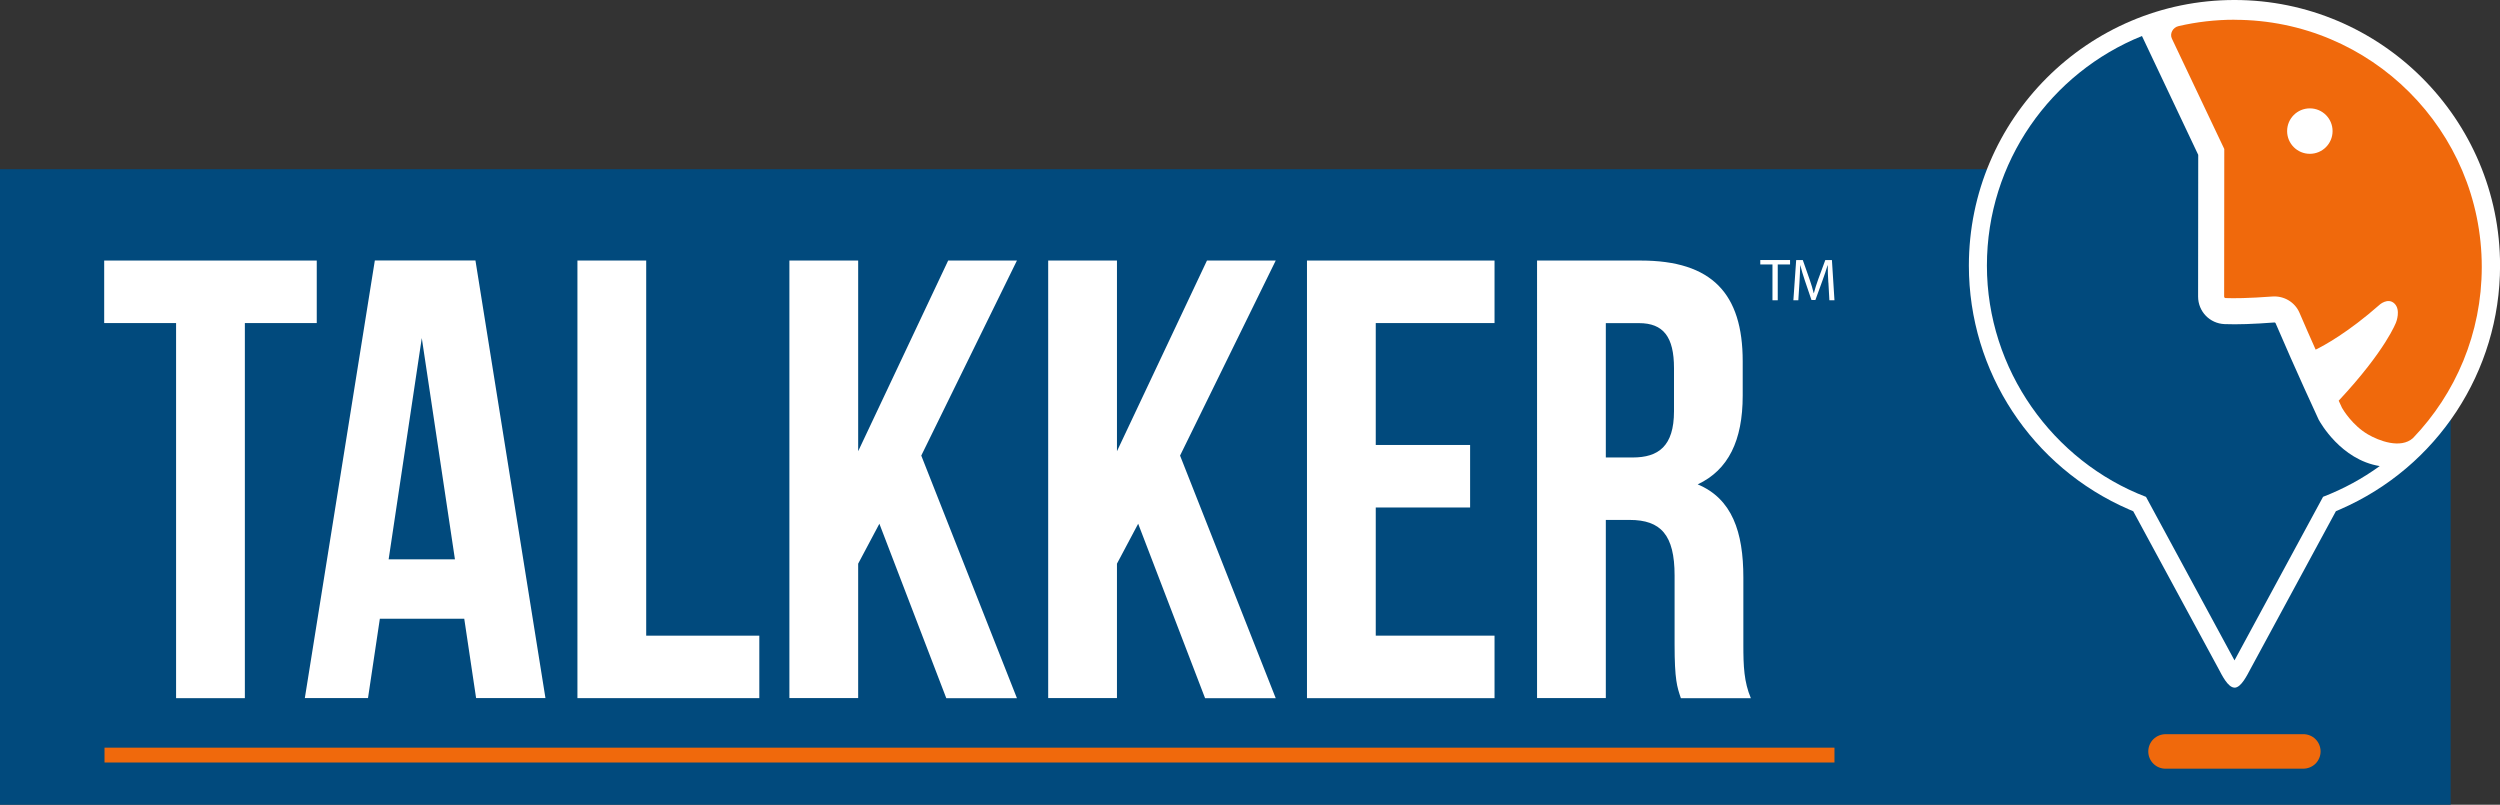 <?xml version="1.0" encoding="UTF-8"?>
<svg id="Calque_2" data-name="Calque 2" xmlns="http://www.w3.org/2000/svg" viewBox="0 0 383.9 123.57">
  <rect x="0" y="0" width="383.9" height="123.57" fill="#333333" stroke="none"/>
  <defs>
    <style>
      .cls-1 {
        fill: #f0690c;
      }

      .cls-2 {
        fill: #fff;
      }

      .cls-3 {
        fill: #014a7d;
      }
    </style>
  </defs>
  <g id="Calque_1-2" data-name="Calque 1">
    <polygon id="polygon256" class="cls-3" points="0 123.57 0 25.98 376.32 25.98 376.32 123.57 0 123.57"/>
    <g>
      <path class="cls-2" d="M16,40.01h32.64v9.6h-11.04v57.6h-10.56v-57.6h-11.04v-9.6Z"/>
      <path class="cls-2" d="M83.77,107.2h-10.66l-1.82-12.19h-12.96l-1.82,12.19h-9.7l10.75-67.2h15.45l10.75,67.2ZM59.68,85.89h10.18l-5.09-33.98-5.09,33.98Z"/>
      <path class="cls-2" d="M88.67,40.01h10.56v57.6h17.37v9.6h-27.93V40.01Z"/>
      <path class="cls-2" d="M135.04,80.42l-3.26,6.14v20.64h-10.56V40.01h10.56v29.28l13.82-29.28h10.56l-14.69,29.95,14.69,37.25h-10.85l-10.27-26.78Z"/>
      <path class="cls-2" d="M174.78,80.42l-3.26,6.14v20.64h-10.56V40.01h10.56v29.28l13.82-29.28h10.56l-14.69,29.95,14.69,37.25h-10.85l-10.27-26.78Z"/>
      <path class="cls-2" d="M211.26,68.33h14.49v9.6h-14.49v19.68h18.24v9.6h-28.8V40.01h28.8v9.6h-18.24v18.72Z"/>
      <path class="cls-2" d="M258.11,107.2c-.58-1.73-.96-2.78-.96-8.26v-10.56c0-6.24-2.11-8.54-6.91-8.54h-3.65v27.36h-10.56V40.01h15.93c10.94,0,15.65,5.09,15.65,15.46v5.28c0,6.91-2.21,11.42-6.91,13.63,5.28,2.21,7.01,7.3,7.01,14.3v10.37c0,3.26.1,5.66,1.15,8.16h-10.75ZM246.59,49.61v20.64h4.13c3.94,0,6.34-1.73,6.34-7.1v-6.62c0-4.8-1.63-6.91-5.38-6.91h-5.09Z"/>
    </g>
    <rect id="rect282" class="cls-1" x="16.05" y="114.81" width="265.65" height="2.28"/>
    <g>
      <path class="cls-1" d="M332.58,112.74c-.71,0-1.39.27-1.9.76-.5.5-.79,1.18-.79,1.89s.28,1.39.79,1.89c.5.5,1.19.77,1.9.76h21.08c.71,0,1.39-.27,1.9-.76.5-.5.79-1.18.79-1.89s-.28-1.39-.79-1.89c-.5-.5-1.19-.77-1.9-.76h-21.08Z"/>
      <g>
        <path class="cls-2" d="M343.13,105.59c-1.02,0-1.96-1.97-2.44-2.87l-13.11-24.21-.63-.27c-14.95-6.47-24.61-21.17-24.61-37.45,0-22.49,18.3-40.79,40.78-40.79s40.79,18.3,40.79,40.79c0,16.26-9.65,30.96-24.58,37.44l-.63.27-13.12,24.23c-.49.9-1.42,2.87-2.44,2.87Z"/>
        <path class="cls-3" d="M356.08,64.49l-.05-.1c-.04-.08-3.49-7.52-6.6-14.78-.03-.06-.1-.09-.17-.09-3.17.24-5.74.33-7.64.25-2.29-.08-4.08-1.94-4.08-4.23l.02-21.76-7.59-16.03-1.05-2.22c-13.95,5.63-23.81,19.29-23.81,35.26s10.14,30.04,24.43,35.51l13.59,25.11,13.6-25.12c3.12-1.2,6.04-2.79,8.7-4.72-5.98-.96-9.19-6.79-9.34-7.07Z"/>
        <path class="cls-1" d="M343.13,3.03c-2.95,0-5.83.34-8.59.98-.86.19-1.4,1.14-1.02,1.93l8.04,16.94-.02,22.66c0,.12.09.23.22.23,1.2.05,3.43.04,7.21-.24,1.77-.12,3.44.87,4.14,2.5.83,1.92,1.67,3.86,2.48,5.66,1.24-.6,4.93-2.59,9.84-6.91-.05.04,1.25-1.14,2.26-.17,1.01.97.26,2.86.26,2.86,0,0-1.53,4.25-8.82,12.06.26.57.44.95.51,1.1.18.32,1.6,2.68,3.97,4.07,1.69.99,5.04,2.27,6.93.57,6.54-6.82,10.56-16.08,10.56-26.27,0-20.96-17-37.96-37.96-37.96ZM354.7,23.62c-1.93,0-3.49-1.56-3.49-3.49s1.56-3.49,3.49-3.49,3.49,1.56,3.49,3.49-1.56,3.49-3.49,3.49Z"/>
      </g>
    </g>
    <g id="g280">
      <path id="path276" class="cls-2" d="M272.19,40.61h-1.88v-.68h4.57v.68h-1.89v5.5h-.81v-5.5Z"/>
      <path id="path278" class="cls-2" d="M280.76,43.4c-.05-.86-.1-1.9-.09-2.66h-.03c-.21.72-.47,1.49-.78,2.34l-1.09,2.99h-.6l-1-2.94c-.29-.87-.54-1.67-.71-2.4h-.02c-.02.77-.06,1.8-.12,2.73l-.17,2.65h-.76l.43-6.17h1.02l1.05,2.99c.26.76.47,1.44.62,2.08h.03c.16-.62.37-1.3.65-2.08l1.1-2.99h1.02l.39,6.17h-.78l-.15-2.71Z"/>
    </g>
  </g>
</svg>